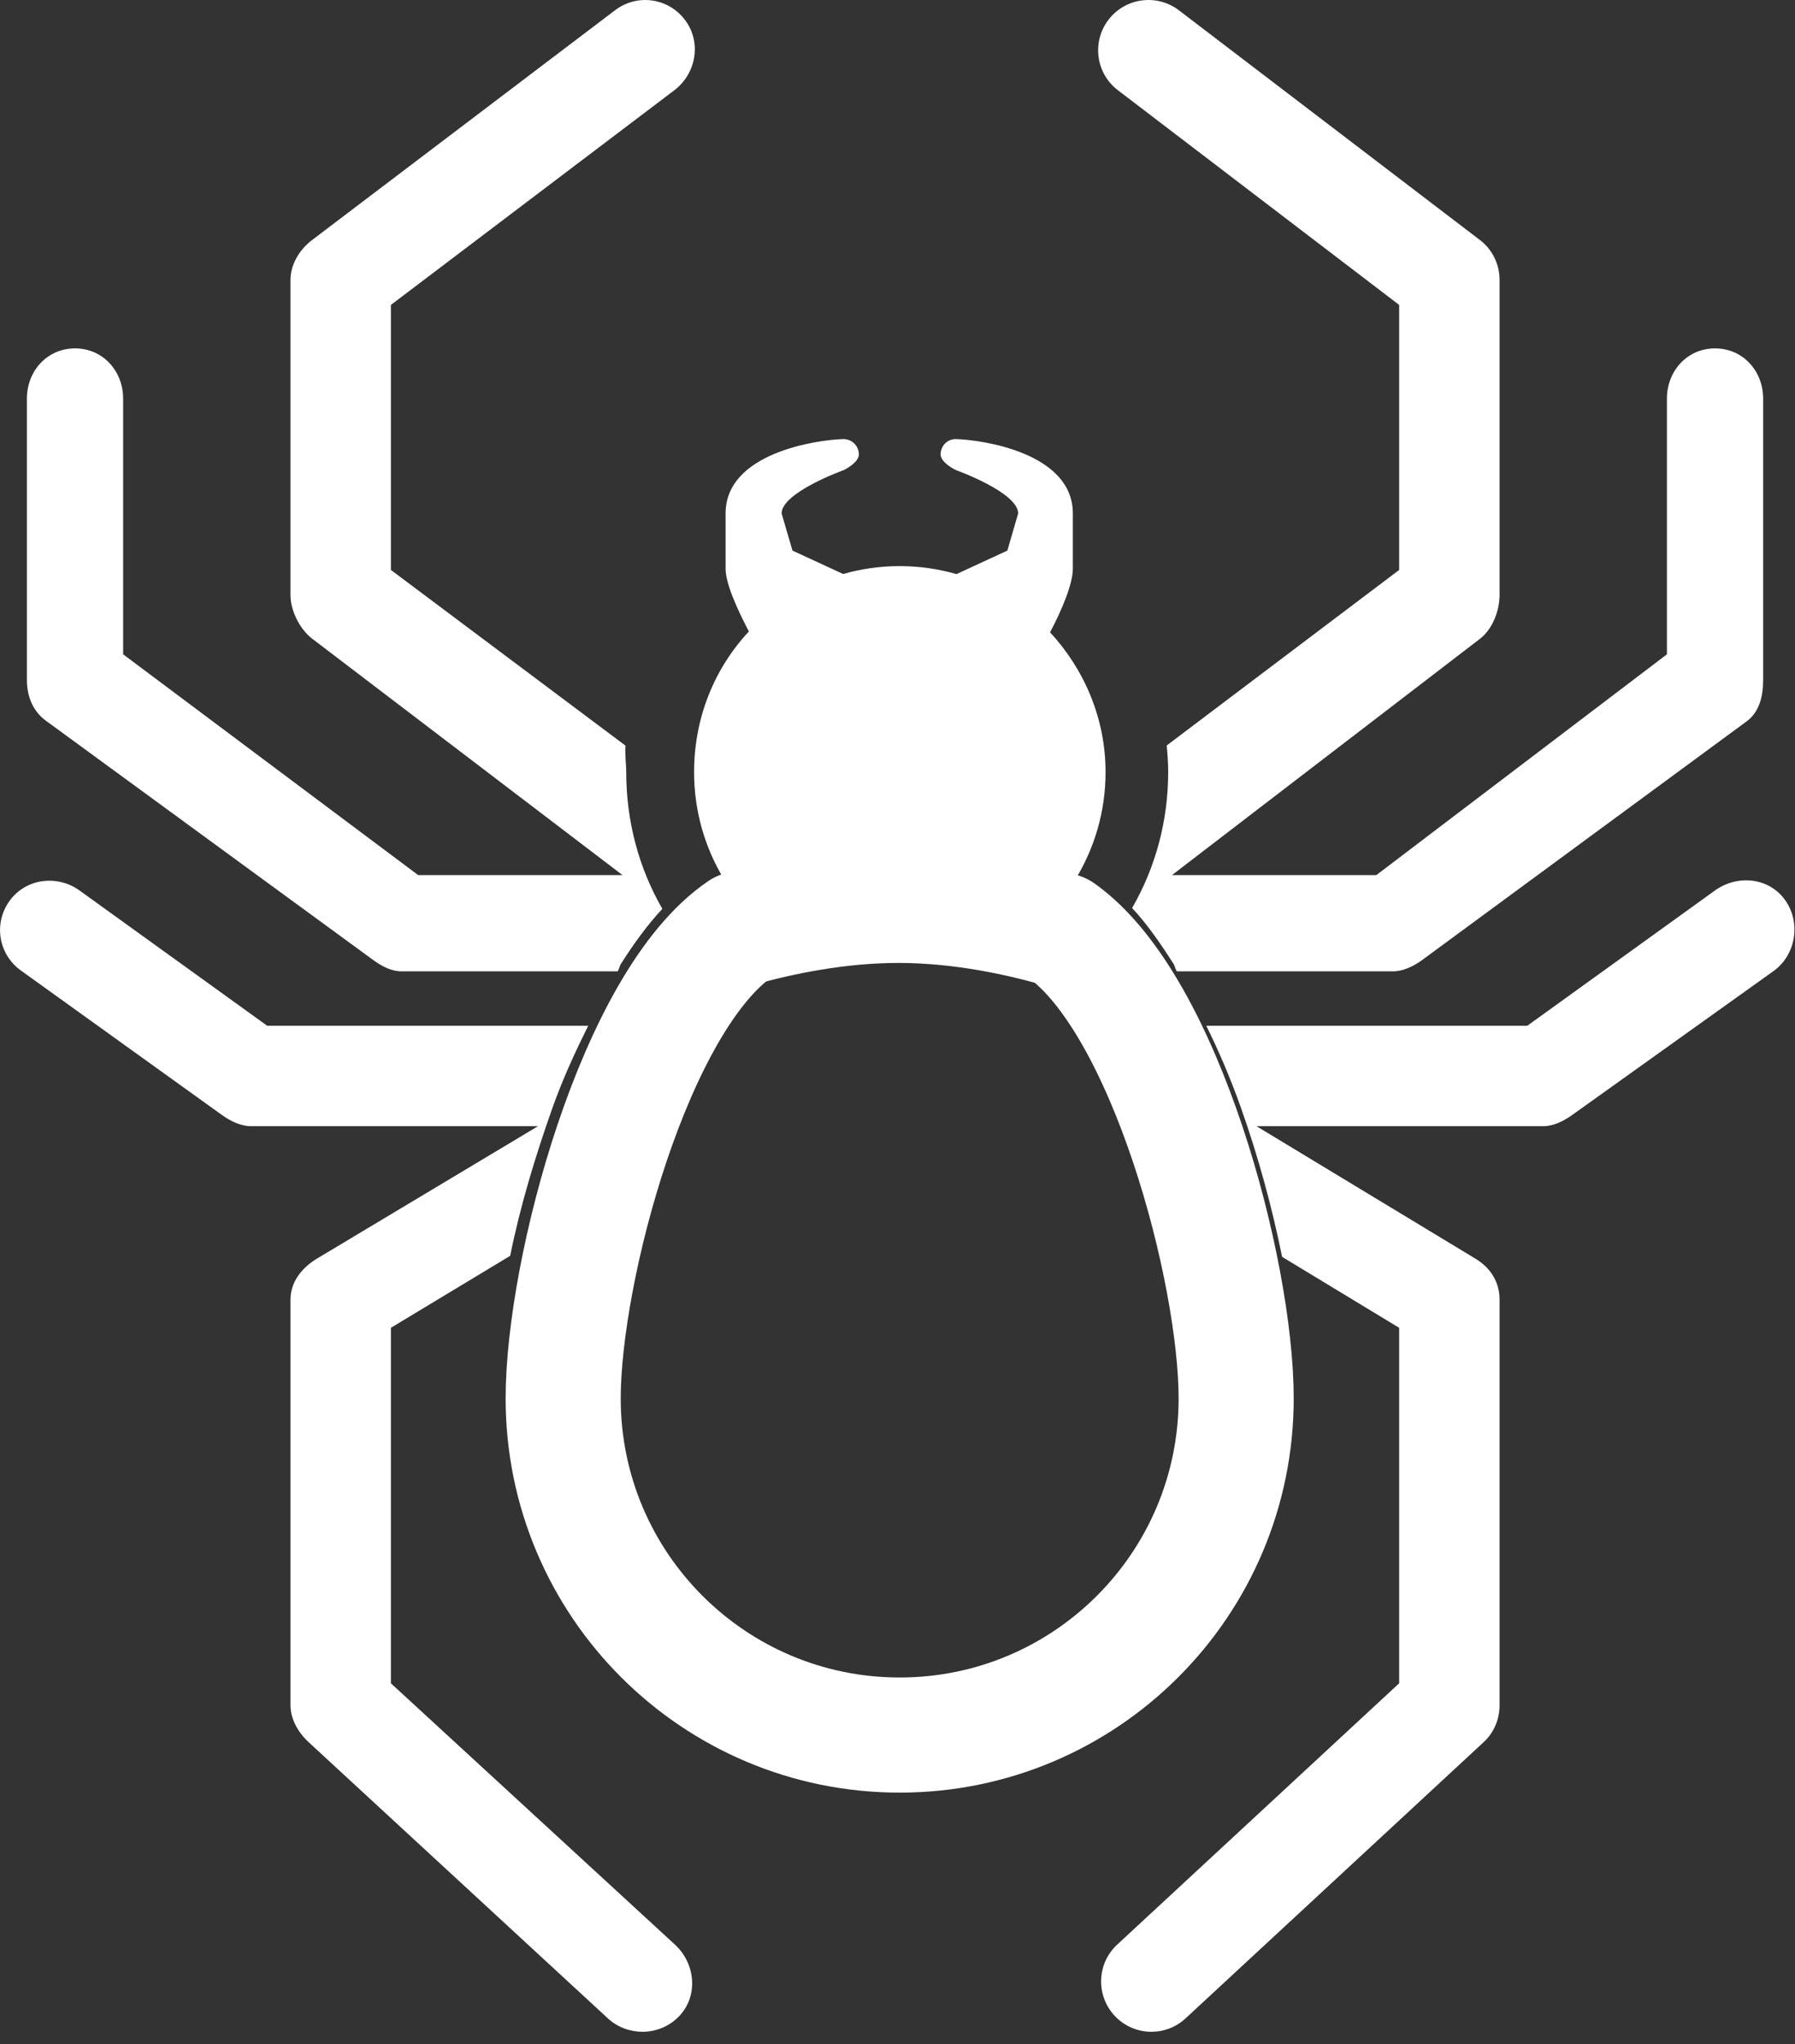<?xml version="1.0" encoding="UTF-8" standalone="no"?>
<!DOCTYPE svg PUBLIC "-//W3C//DTD SVG 1.1//EN" "http://www.w3.org/Graphics/SVG/1.1/DTD/svg11.dtd">
<svg width="100%" height="100%" viewBox="0 0 130 148" version="1.1" xmlns="http://www.w3.org/2000/svg" xmlns:xlink="http://www.w3.org/1999/xlink" xml:space="preserve" xmlns:serif="http://www.serif.com/" style="fill-rule:evenodd;clip-rule:evenodd;stroke-linejoin:round;stroke-miterlimit:2;">
    <rect x="0" y="0" width="130" height="148" fill="#333333" stroke="none"/>
    <g transform="matrix(1,0,0,1,-818.537,-46.619)">
        <g transform="matrix(1,0,0,1,166.188,263.612)">
            <g transform="matrix(0.303,0,0,0.303,641.42,-219.535)">
                <path d="M47.025,180.596L125.311,237.819C127.359,239.302 129.601,240.5 132.129,240.5L183.619,240.5C183.896,240.5 184.173,239.201 184.452,238.762C187.613,233.786 190.929,229.248 194.382,225.564C188.752,215.798 185.754,204.587 185.754,192.987C185.754,190.84 185.388,188.669 185.592,186.575L129.5,144.582L129.5,81.252L197.264,29.944C202.537,25.924 203.791,18.391 199.77,13.119C195.749,7.848 188.336,6.831 183.064,10.852L110.639,65.763C107.661,68.034 105.5,71.564 105.5,75.309L105.5,150.564C105.5,154.332 107.741,158.786 110.749,161.054L184.865,217.499L136.019,217.499L65.5,164.74L65.5,103.642C65.5,97.012 60.631,91.637 54,91.637C47.369,91.637 42.5,97.012 42.5,103.642L42.5,170.87C42.5,174.721 43.905,178.338 47.025,180.596Z" style="fill:white;fill-rule:nonzero;"/>
            </g>
            <g transform="matrix(0.303,0,0,0.303,641.42,-219.535)">
                <path d="M129.5,410.619L129.5,325.674L158.013,308.471C160.397,296.637 163.995,284.77 168.056,273.289C170.653,265.947 173.688,259.5 176.661,253.5L99.937,253.5L55.033,221.143C49.625,217.307 42.132,218.331 38.295,223.739C34.459,229.146 35.732,236.516 41.14,240.352L89.165,274.856C91.194,276.295 93.622,277.501 96.111,277.501L164.66,277.501L111.7,309.216C108.141,311.4 105.501,314.781 105.501,318.956L105.501,415.864C105.501,419.209 107.369,422.402 109.823,424.674L181.371,490.696C183.681,492.836 186.723,493.893 189.642,493.893C192.871,493.893 196.148,492.598 198.514,490.043C203.017,485.178 202.277,477.582 197.411,473.078L129.5,410.619Z" style="fill:white;fill-rule:nonzero;"/>
            </g>
            <g transform="matrix(0.303,0,0,0.303,641.42,-219.535)">
                <path d="M303.265,29.944L370.5,81.252L370.5,144.582L314.937,186.525C315.14,188.619 315.289,190.739 315.289,192.886C315.289,204.487 312.299,215.598 306.668,225.364C310.121,229.048 313.439,233.786 316.602,238.762C316.881,239.201 317.161,240.5 317.437,240.5L368.929,240.5C371.455,240.5 373.908,239.302 375.955,237.819L453.503,180.796C456.623,178.539 457.5,174.721 457.5,170.871L457.5,103.643C457.5,97.013 452.629,91.638 446,91.638C439.371,91.638 434.5,97.013 434.5,103.643L434.5,164.741L365.04,217.501L316.192,217.501L389.78,161.056C392.788,158.787 394.5,154.333 394.5,150.566L394.5,75.309C394.5,71.564 392.806,68.034 389.828,65.763L317.852,10.852C312.58,6.831 305.035,7.847 301.015,13.119C296.996,18.392 297.992,25.924 303.265,29.944Z" style="fill:white;fill-rule:nonzero;"/>
            </g>
            <g transform="matrix(0.303,0,0,0.303,641.42,-219.535)">
                <path d="M462.764,223.49C458.926,218.083 451.434,217.306 446.025,221.143L401.12,253.5L324.397,253.5C327.368,259.5 330.154,265.947 332.751,273.289C336.813,284.769 340.132,296.887 342.517,308.719L370.5,325.674L370.5,410.619L303.087,473.078C298.222,477.582 297.967,485.178 302.469,490.043C304.836,492.598 308.058,493.893 311.286,493.893C314.203,493.893 317.127,492.835 319.437,490.696L390.705,424.674C393.159,422.403 394.5,419.209 394.5,415.864L394.5,318.956C394.5,314.781 392.387,311.399 388.83,309.216L336.396,277.5L404.946,277.5C407.435,277.5 409.862,276.234 411.893,274.793L459.918,240.473C465.326,236.637 466.601,228.897 462.764,223.49Z" style="fill:white;fill-rule:nonzero;"/>
            </g>
            <g transform="matrix(0.303,0,0,0.303,641.42,-219.535)">
                <path d="M201.971,192.886C201.971,202.281 204.59,211.053 209.144,218.519C218.936,215.168 232.9,212.015 250.813,212.015C268.887,212.015 283.102,215.228 293.063,218.602C297.663,211.118 300.323,202.315 300.323,192.886C300.323,179.99 295.171,168.259 287.057,159.482C290.131,153.65 292.5,147.758 292.5,144.259L292.5,131.08C292.5,116.562 270.752,113.488 264.598,113.317C262.543,113.26 260.95,114.868 260.892,116.908C260.835,118.945 264.516,120.705 264.516,120.705C264.516,120.705 279.43,126.04 279.43,131.08L276.847,139.958L264.679,145.575C260.362,144.337 255.81,143.66 251.094,143.66C246.413,143.66 241.89,144.327 237.6,145.549L225.487,139.958L222.891,131.08C222.891,126.04 237.783,120.705 237.783,120.705C237.783,120.705 241.418,118.944 241.362,116.908C241.305,114.868 239.628,113.26 237.573,113.317C231.422,113.488 209.501,116.562 209.501,131.08L209.501,144.259C209.501,147.718 212.055,153.518 215.068,159.285C206.844,168.083 201.971,179.894 201.971,192.886Z" style="fill:white;fill-rule:nonzero;"/>
            </g>
            <g transform="matrix(0.303,0,0,0.303,641.42,-219.535)">
                <path d="M331.538,342.549C331.538,312.126 314.645,248.399 289.733,230.723C280.529,228.013 266.13,224.732 250.812,224.732C236.24,224.732 222.365,227.71 213.08,230.316C187.851,247.413 170.681,311.894 170.681,342.548C170.681,386.975 206.683,422.989 251.11,422.989C295.536,422.99 331.538,386.976 331.538,342.549Z" style="fill:none;fill-rule:nonzero;stroke:white;stroke-width:27.51px;"/>
            </g>
        </g>
    </g>
</svg>
